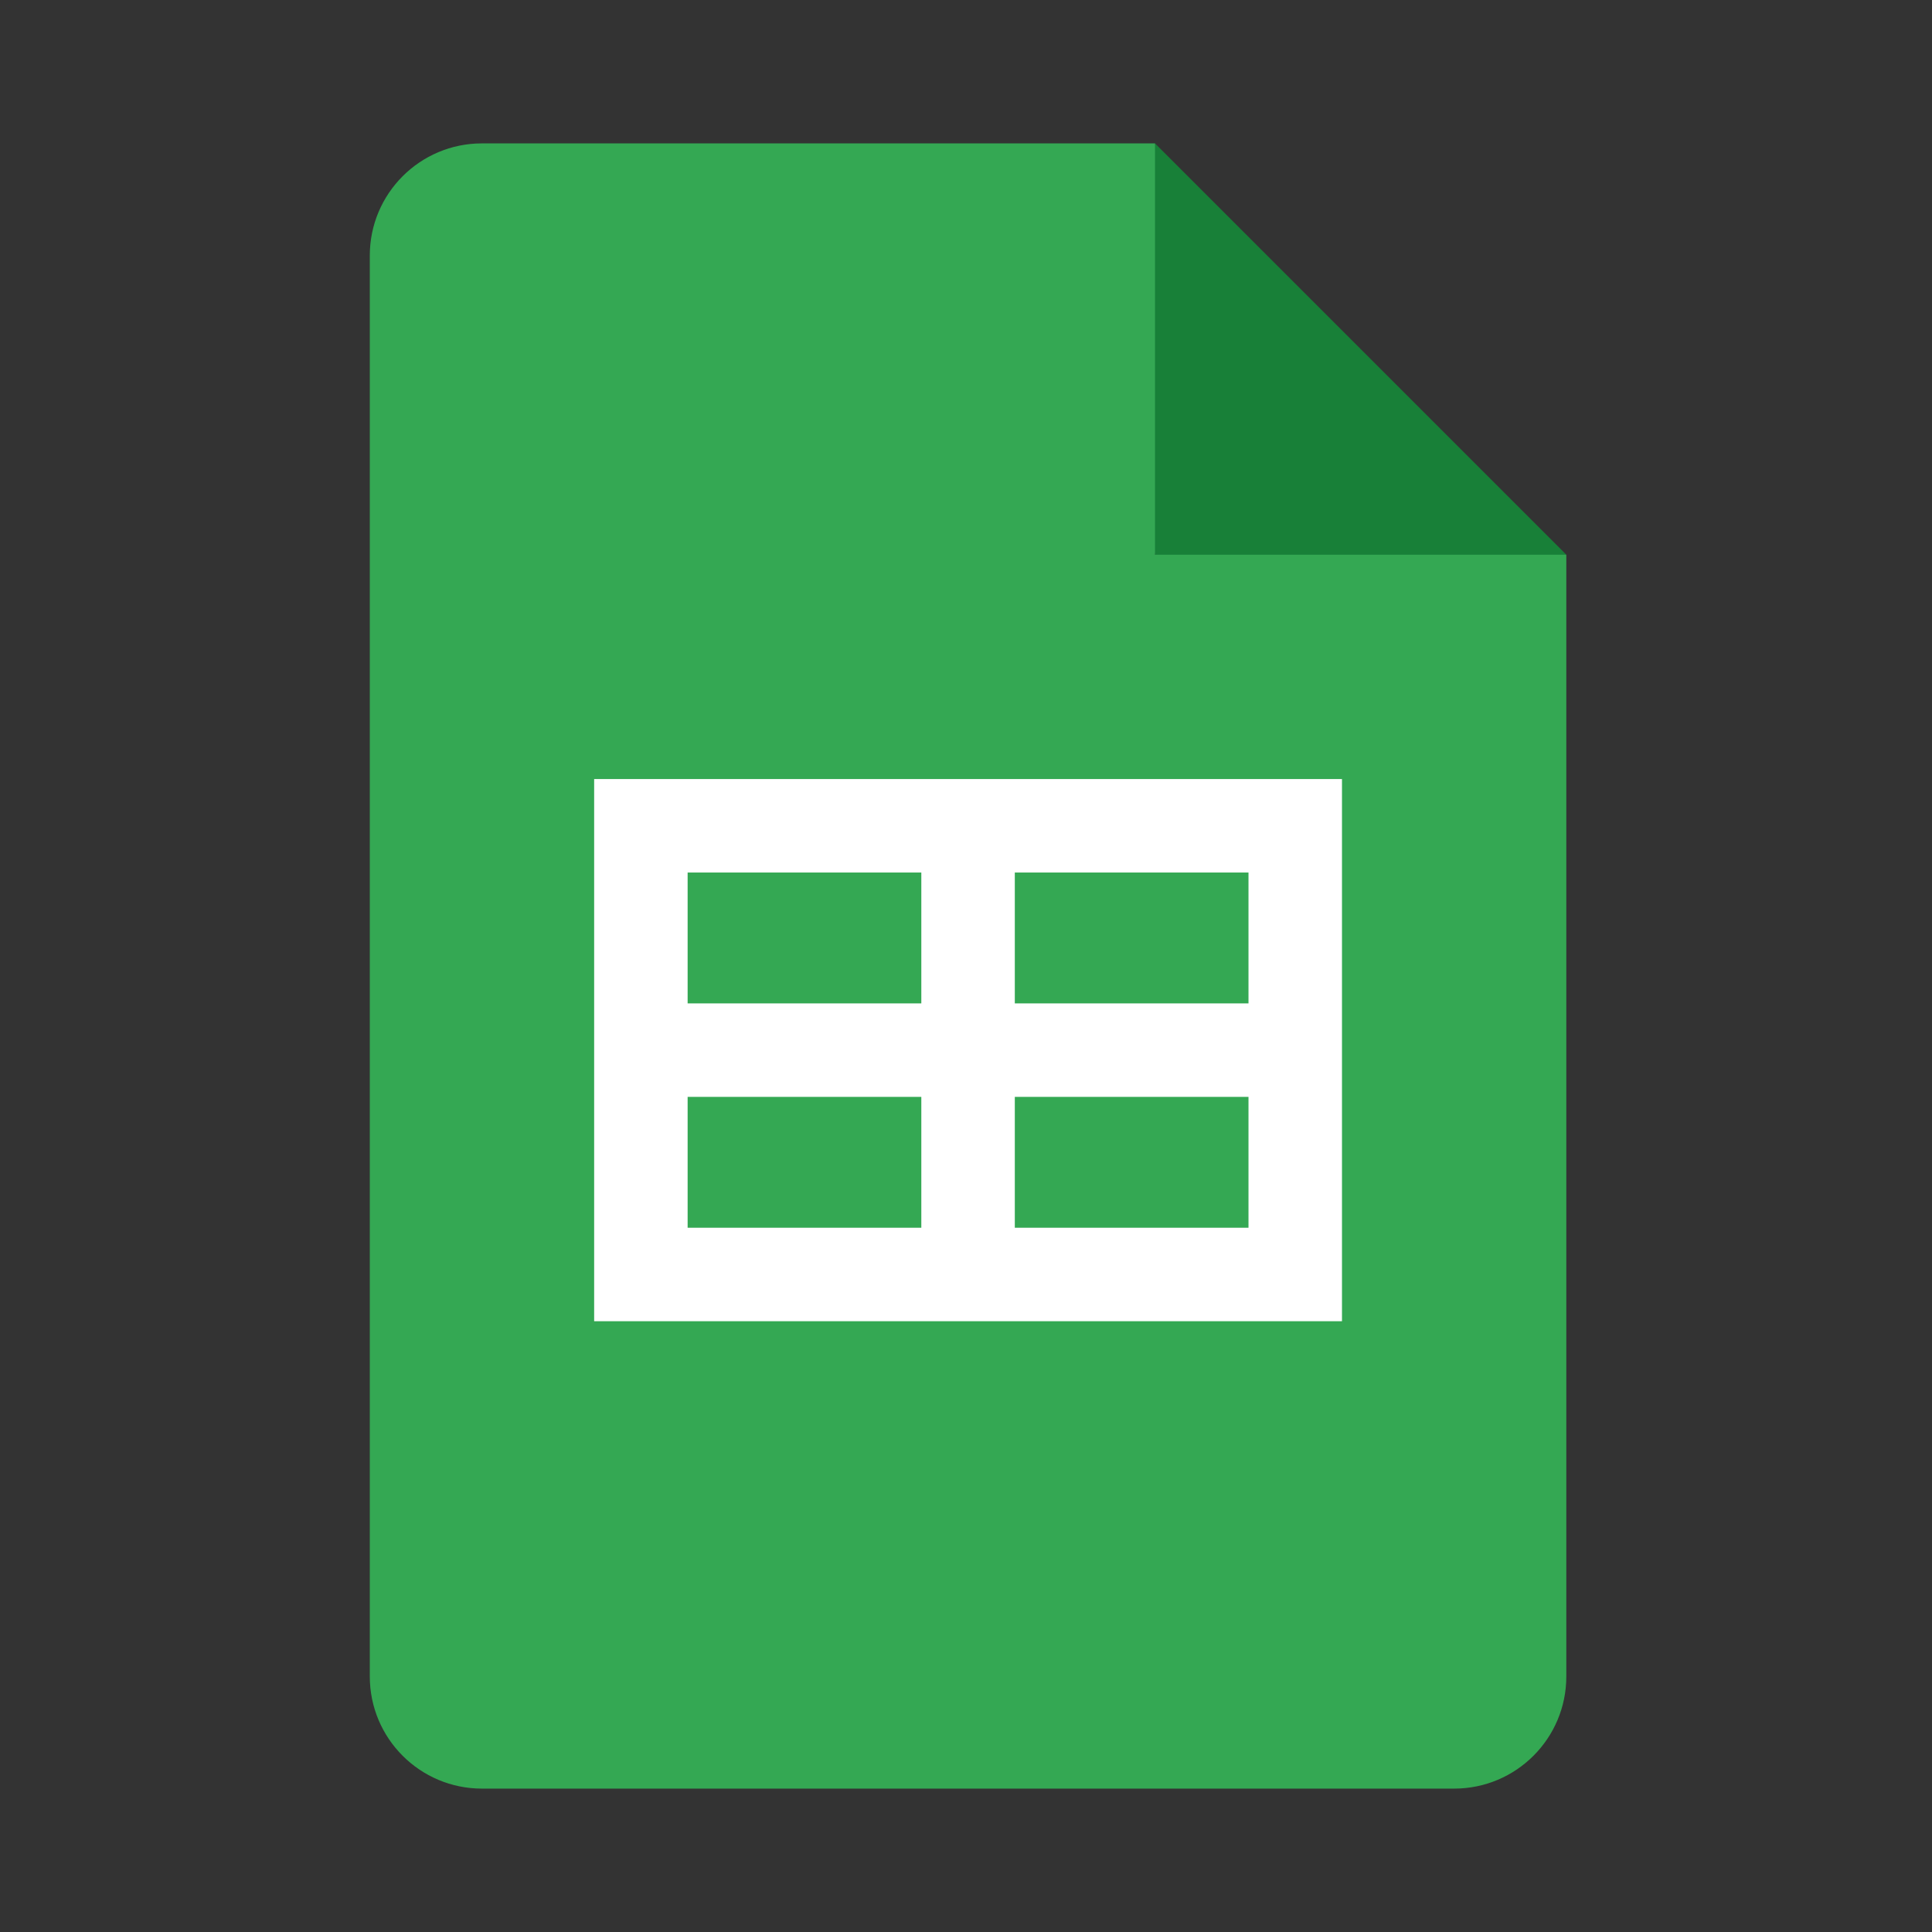 <svg width="256" height="256" viewBox="0 0 256 256" fill="none" xmlns="http://www.w3.org/2000/svg">
<rect x="0" y="0" width="256" height="256" fill="#333333" stroke="none"/>
<path d="M153.044 19L207.544 73.5L180.294 78.455L153.044 73.5L148.09 46.25L153.044 19Z" fill="#188038"/>
<path d="M153.045 73.5V19H63.864C55.651 19 49 25.651 49 33.864V222.136C49 230.348 55.651 237 63.864 237H192.682C200.894 237 207.545 230.348 207.545 222.136V73.5H153.045Z" fill="#34A853"/>
<path d="M78.728 103.228V175.069H177.819V103.228H78.728ZM122.08 162.682H91.114V145.342H122.08V162.682ZM122.08 132.955H91.114V115.614H122.08V132.955ZM165.432 162.682H134.467V145.342H165.432V162.682ZM165.432 132.955H134.467V115.614H165.432V132.955Z" fill="white"/>
</svg>
